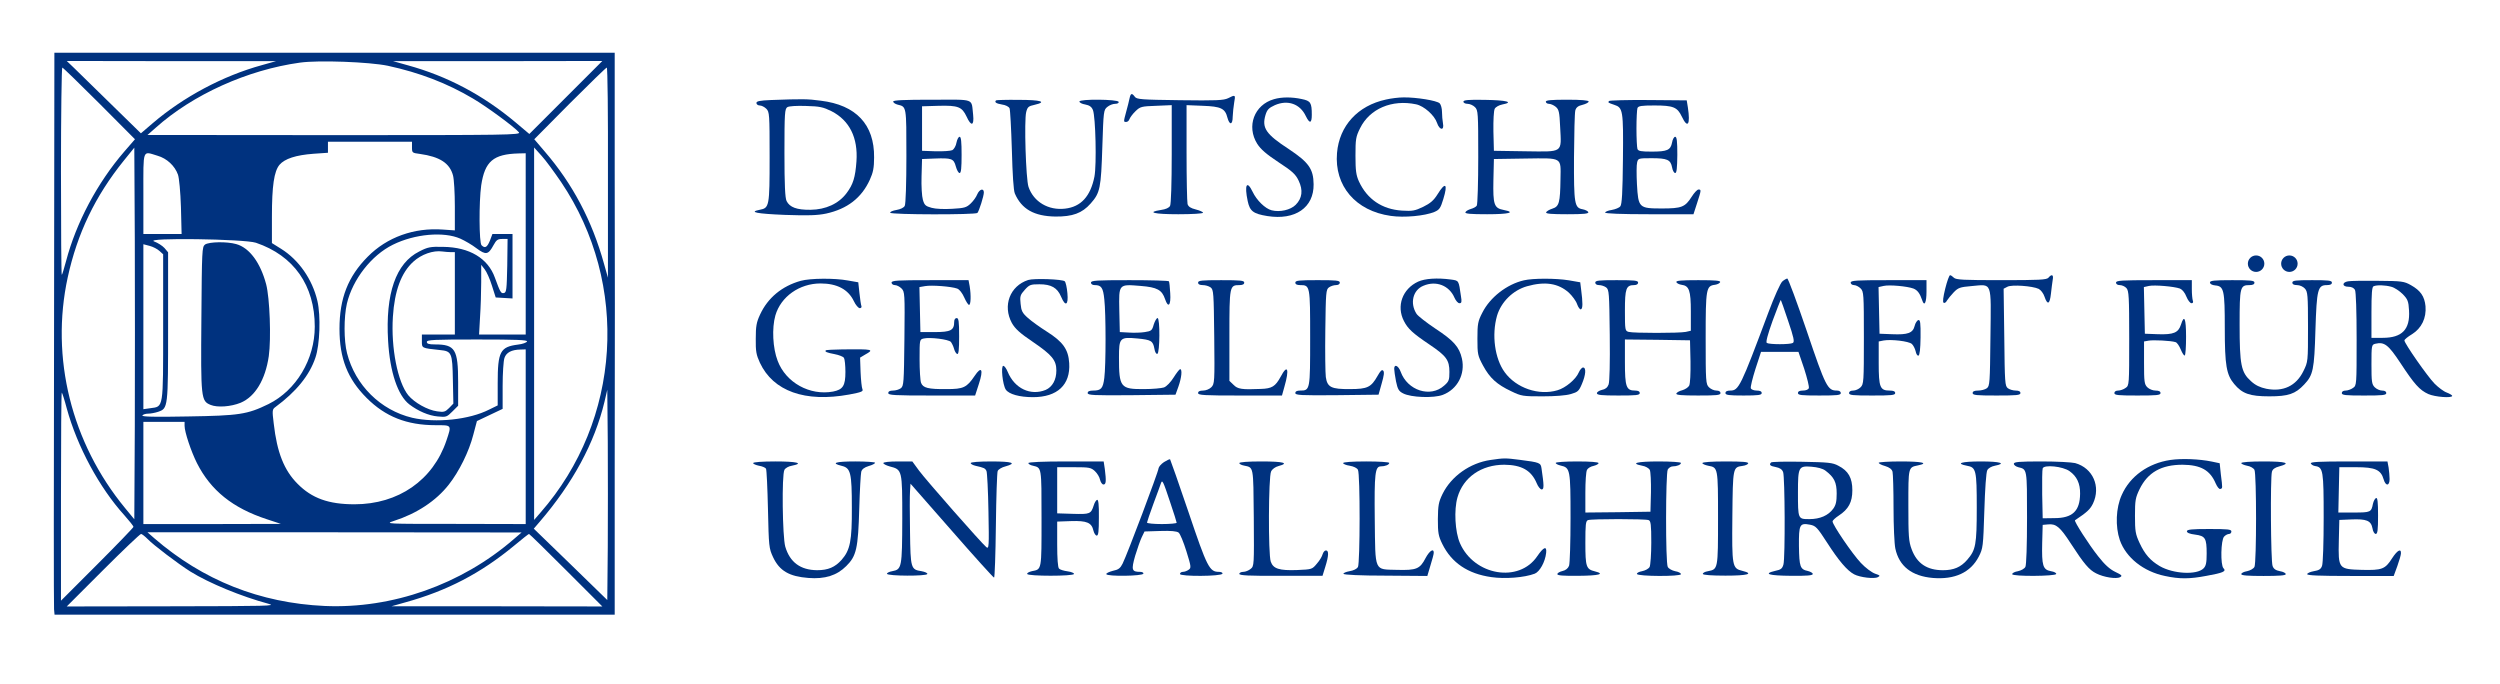 <?xml version="1.0" encoding="UTF-8"?>
<!-- Generator: Adobe Illustrator 27.3.1, SVG Export Plug-In . SVG Version: 6.00 Build 0)  -->
<svg version="1.1" id="Ebene_1" xmlns="http://www.w3.org/2000/svg" xmlns:xlink="http://www.w3.org/1999/xlink" x="0px" y="0px" viewBox="0 0 1517 415" style="enable-background:new 0 0 1517 415;" xml:space="preserve">
<style type="text/css">
	.st0{fill:#00327F;}
</style>
<g>
	<g transform="translate(0,415) scale(0.1,-0.1)">
		<path class="st0" d="M328,2158c-2-920-2-1688,0-1705l3-33h1700h1699v885c1,487,1,935,1,995c0,61,0,430-1,820v710H2030H330    L328,2158z M1590,3755c-237-65-477-193-665-354l-70-60l-180,176c-99,97-200,196-225,220l-45,43l635-1h635L1590,3755z M2353,3751    c194-42,360-106,517-199c85-50,252-173,279-205c12-16-65-17-1120-17l-1134,1l50,44c226,202,557,351,875,395    C1934,3786,2242,3774,2353,3751z M3434,3559l-222-222l-83,70c-199,167-415,281-655,347l-89,25h635l635,1L3434,3559z M602,3523    l217-218l-65-75c-164-190-292-432-353-664c-12-44-23-82-26-84c-3-3-5,279-5,626c0,348,4,632,8,632S483,3642,602,3523z M3689,3103    v-638l-24,85c-72,260-190,484-359,680l-64,75l216,218c119,119,220,217,224,217C3687,3740,3690,3453,3689,3103z M2500,3256    c0-33,1-34,48-40c121-17,181-56,201-131c6-22,11-106,11-187v-146l-72,5c-175,13-340-46-457-165c-119-120-171-252-171-437    c0-180,49-304,165-420c113-113,243-165,418-165c100,0,98,3,66-93c-81-241-292-387-558-387c-158,0-259,37-345,124    c-82,82-125,190-145,366c-10,80-9,86,10,100c126,93,207,192,243,300c27,78,33,254,12,344c-31,132-113,249-220,316l-56,35v159    c0,189,13,276,46,316c32,37,99,59,207,67l87,6v33v34h255h255V3256z M818,1565l-3-566l-56,68c-326,396-454,912-348,1400    c58,266,166,492,340,708l64,79l3-561C819,2384,819,1877,818,1565z M3405,3045c417-619,365-1445-125-2005l-39-45v1130v1130l45-50    C3311,3178,3364,3105,3405,3045z M956,3205c56-16,105-61,124-115c7-20,15-104,18-197l4-163H986H870v245    C870,3253,863,3233,956,3205z M3190,2670v-550h-142h-141l6,107c4,58,7,153,7,211v105l21-27c12-15,32-60,44-99l23-72l51-3l51-3v195    v196h-61h-61l-15-40c-17-41-30-49-51-28c-15,15-16,262-2,363c22,146,73,190,228,194l42,1V2670z M2793,2702c27-12,72-38,99-59    c57-42,71-39,103,20c17,31,25,37,53,37h32l-2-162c-3-145-5-163-20-166c-18-4-22,3-55,93c-42,118-155,185-313,187    c-78,2-94-1-146-28c-142-71-206-255-189-543c11-189,59-331,129-385c54-41,117-68,172-73c51-5,55-4,89,30l35,35v142    c0,201-18,230-141,230c-37,0-49,4-49,15c0,13,41,15,306,15c240,0,305-3,302-12c-3-7-27-16-55-19c-108-14-123-42-123-234v-135    l-51-25c-121-62-325-83-468-50c-192,46-345,197-395,391c-20,77-20,219-1,302c35,147,149,293,279,357    C2517,2731,2693,2746,2793,2702z M1553,2677c230-78,357-259,357-509c0-199-113-387-281-470c-129-63-178-70-488-75    c-205-4-282-2-277,6c4,6,20,11,35,11s42,5,60,11c61,21,61,22,61,518v450l-22,26c-13,14-41,32-63,40C871,2709,1484,2700,1553,2677z     M968,2627l22-20v-443c0-500,3-480-78-491l-42-6v501v500l38-10C928,2653,955,2639,968,2627z M2736,2620h24v-250v-250h-100h-100    v-40c0-43-3-42,109-54c72-7,76-16,79-181l3-144l-26-27c-24-24-32-26-73-20c-58,8-138,53-175,98c-64,80-105,286-93,475    c10,159,51,269,124,335c49,45,121,70,176,62C2700,2622,2723,2620,2736,2620z M3190,1500V970l-427,1c-425,0-428,0-373,18    c140,45,256,122,333,220c63,80,123,201,149,303l22,83l78,37l78,37v139c0,76,5,153,11,170c11,33,43,50,97,51l32,1V1500z M3688,830    l-3-321l-223,217l-223,216l36,42c201,234,333,478,393,728l17,73l3-317C3689,1294,3689,1007,3688,830z M405,1672    c64-233,198-481,350-649c30-34,55-65,55-70c0-4-99-107-220-228L370,505v634c0,349,2,632,5,629S392,1722,405,1672z M1120,1566    c0-37,39-154,75-226c84-166,217-273,425-341l85-28l-417-1H870v310v310h125h125V1566z M3116,877c-317-274-736-422-1146-404    c-392,18-738,155-1035,412l-40,35h1135l1135-1L3116,877z M896,879c33-35,183-149,259-197c114-71,311-152,475-196    c50-13-6-14-585-15l-640-1l220,220c121,121,225,220,231,220C861,910,879,896,896,879z M3435,690l220-220l-640,1h-640l85,24    c254,70,458,177,660,344c47,39,87,71,90,71S3314,811,3435,690z"/>
		<path class="st0" d="M1244,2666c-18-14-19-32-22-448c-4-488-2-501,56-525c41-17,123-11,182,13c88,37,150,139,171,283    c15,107,6,353-16,436c-35,132-102,222-182,244C1377,2685,1268,2683,1244,2666z"/>
		<path class="st0" d="M6854,3553c-3-16-12-51-20-80c-17-63-17-63,0-63c8,0,17,8,20,18c4,10,20,32,37,48c28,27,36,29,125,32l94,4    v-297c0-173-4-304-10-314c-6-12-26-21-55-25c-91-14-43-26,105-26c83,0,150,4,150,9s-20,14-44,20c-32,8-45,17-50,33    c-3,13-6,153-6,312v288l99-4c110-4,135-16,149-72c13-48,32-44,32,6c1,24,5,62,9,86c9,47,7,49-37,26c-27-13-72-15-293-12    c-234,3-262,5-273,21C6868,3587,6861,3585,6854,3553z"/>
		<path class="st0" d="M7730,3548c-119-34-168-164-101-271c22-34,56-63,130-112c83-54,103-73,121-111c28-58,22-107-18-147    c-31-31-96-46-146-33c-39,10-91,61-115,112c-35,73-51,43-30-56c13-61,33-77,119-91c169-27,283,51,281,193c-1,93-30,133-150,213    c-140,91-165,129-142,207c10,33,20,43,57,60c78,34,153,8,188-67c23-47,36-44,36,8c0,74-7,85-61,96C7839,3562,7777,3562,7730,3548z    "/>
		<path class="st0" d="M8410,3546c-171-37-283-159-297-324c-17-200,113-352,326-382c82-12,207,0,265,24c30,13,37,22,54,78    c29,94,13,107-35,29c-23-37-44-55-87-76c-50-24-65-27-129-23c-121,8-211,69-261,177c-17,38-21,65-21,156c0,100,2,115,28,167    c58,118,193,176,340,145c48-10,112-67,127-113c15-45,45-48,36-3c-3,17-6,49-6,70c0,20-6,44-14,52c-17,17-143,37-219,36    C8488,3559,8440,3553,8410,3546z"/>
		<path class="st0" d="M4678,3543c-69-3-88-7-88-18c0-8,9-15,20-15s29-9,40-20c19-19,20-33,20-293c0-300-2-309-60-320    c-70-14-19-24,153-31c142-5,197-3,250,8c128,28,215,95,265,205c20,44,26,72,26,136c2,199-109,318-324,344    C4899,3550,4870,3550,4678,3543z M5046,3475c109-56,161-161,151-304c-7-97-20-140-60-193c-48-64-126-100-219-101    c-83-1-126,15-145,53c-9,18-13,97-13,292c0,244,2,268,18,278c10,6,56,9,113,7C4975,3505,4995,3500,5046,3475z"/>
		<path class="st0" d="M5420,3534c0-7,12-15,27-19c54-13,53-7,53-312c0-163-4-292-10-302c-5-11-26-21-50-25c-23-4-40-11-38-17    c4-12,518-13,529-1c10,11,39,103,39,124c0,28-26,21-40-11c-6-16-24-41-40-56c-25-24-38-28-112-32c-48-3-101-1-125,6    c-37,10-44,17-53,49c-6,20-10,84-8,142l3,105l75,3c105,4,117,0,130-48c6-22,16-40,23-40c9,0,12,31,12,110s-3,110-12,110    c-7,0-15-16-19-35c-3-20-15-40-25-46c-11-5-56-8-102-7l-82,3v135v135l100,3c119,3,142-6,170-65c28-62,47-57,40,10    c-12,103,17,92-250,92C5486,3545,5420,3542,5420,3534z"/>
		<path class="st0" d="M6044,3541c-11-11,0-19,35-25c23-3,42-13,47-23c4-10,10-124,14-253c4-150,10-245,18-264    c41-95,117-138,246-140c104-1,162,20,214,79c58,65,63,94,71,344c7,218,8,224,30,242c13,11,34,19,48,19s23,5,21,12    c-6,16-238,18-238,2c0-7,16-15,35-18c26-5,39-14,47-34c16-42,23-331,9-404c-24-120-82-183-178-194c-101-12-191,41-222,132    c-16,48-27,403-14,454c8,31,14,36,51,44c78,18,39,30-97,30C6108,3545,6046,3543,6044,3541z"/>
		<path class="st0" d="M8880,3533c0-7,11-13,25-13s34-9,45-20c19-19,20-33,20-302c0-156-4-289-9-296c-4-7-21-16-36-20    c-16-5-30-13-33-20c-3-9,31-12,132-12c132,0,177,11,100,26c-58,11-65,32-62,180l3,129l192,3c227,3,214,10,212-125    c-2-143-8-166-49-179c-19-6-36-16-38-23c-3-8,34-11,128-11c101,0,131,3,128,13c-3,6-18,14-34,17c-50,9-54,30-53,315    c1,143,4,271,8,285c5,18,17,28,44,34c20,5,37,14,37,20c0,7-44,11-130,11c-97,0-130-3-130-12c0-7,9-13,19-13s29-8,41-18    c19-16,23-30,27-123c8-159,22-150-210-147l-192,3l-3,118c-1,68,2,125,8,137c6,11,26,22,46,26c73,14,26,26-104,28    C8909,3546,8880,3543,8880,3533z"/>
		<path class="st0" d="M9763,3537c-6-10-6-10,32-23c53-17,56-33,53-330c-2-201-6-275-16-286c-7-9-30-18-52-22c-22-3-40-11-40-16    c0-6,98-10,268-10h268l22,68c26,80,26,82,8,82c-7,0-26-20-41-44c-40-63-61-71-181-71c-139,0-143,4-151,147c-3,58-3,117,1,132    c6,25,8,26,87,26c96,0,116-9,125-55c3-19,12-35,19-35c9,0,12,29,13,110c0,83-3,110-13,110c-7,0-16-16-19-35c-9-46-29-55-124-55    c-64,0-81,3-86,16c-3,9-6,64-6,124s3,115,6,124c5,13,24,16,103,16c114,0,139-10,166-67c36-76,53-50,37,55l-7,43l-233,2    C9873,3544,9766,3541,9763,3537z"/>
		<path class="st0" d="M11804,2400c-13-53-17-83-10-87c5-4,15,2,20,13c6,10,25,33,41,50c27,28,38,32,107,38c129,11,120,36,116-310    c-3-279-4-296-22-310c-11-8-35-14-53-14c-23,0-33-5-33-15c0-13,23-15,145-15s145,2,145,15c0,10-10,15-28,15c-16,0-37,6-48,14    c-18,14-19,31-22,309l-4,295l23,12c26,14,152,5,190-13c13-7,29-28,35-47c18-53,32-47,39,17c3,32,9,70,11,86c6,30-6,36-26,12    c-11-13-55-15-286-15c-229,0-275,2-288,15c-8,8-18,15-23,15S11815,2444,11804,2400z"/>
		<path class="st0" d="M4859,2446c-114-32-200-103-247-205c-22-47-26-71-26-146c-1-77,3-98,25-146c81-173,274-242,542-193    c75,14,87,19,80,33c-4,9-9,55-11,104l-3,87l30,18c58,32,50,34-134,32c-55-1-102-3-104-6c-8-8,6-14,54-23c26-5,51-15,56-22    c5-8,9-47,9-86c0-84-15-107-75-119c-141-26-286,54-336,186c-30,77-36,199-14,276c33,114,146,194,274,194c100,0,168-36,202-107    c11-24,28-43,36-43s13,6,10,13c-3,8-8,43-12,79l-7,65l-63,11C5065,2463,4918,2462,4859,2446z"/>
		<path class="st0" d="M6239,2451c-111-36-156-156-99-261c20-35,48-61,128-115c116-79,142-111,142-173c0-57-24-100-65-118    c-91-37-188,8-230,109c-8,20-20,37-27,37c-16,0-4-115,15-144c19-28,83-46,165-46c148,0,228,75,220,206c-5,84-38,130-136,192    c-41,26-93,63-115,83c-34,30-40,43-44,86c-5,45-2,54,25,84c28,31,35,34,89,34c72,0,109-21,132-76c26-62,45-51,38,22    c-3,34-10,66-16,72C6448,2456,6273,2462,6239,2451z"/>
		<path class="st0" d="M8605,2441c-95-44-133-148-86-239c24-47,53-74,154-142c104-70,122-95,122-167c0-49-3-58-32-83    c-83-75-223-30-264,85c-14,37-39,48-39,17c0-10,5-44,11-76c10-48,17-60,43-73c47-25,186-30,241-9c89,34,137,126,116,220    c-16,71-50,109-161,182c-54,36-105,76-114,89c-42,64-23,145,41,171c77,33,157,2,189-73c8-18,21-33,30-33c13,0,15,8,9,43    c-14,98-12,94-62,101C8721,2465,8647,2460,8605,2441z"/>
		<path class="st0" d="M9247,2449c-104-24-206-104-252-196c-27-52-30-68-30-158c0-95,2-103,34-163c41-76,84-115,171-156    c62-30,71-31,190-31c76,0,143,5,172,14c42,12,49,18,67,61c24,56,27,100,7,100c-7,0-19-14-26-30c-17-41-80-94-129-108    c-113-34-251,13-321,110c-60,83-79,226-46,342c25,84,97,155,182,179c110,31,190,18,254-39c21-20,44-51,50-70c7-19,17-33,23-31    c12,4,12,39,1,123l-5,41l-69,12C9441,2462,9302,2462,9247,2449z"/>
		<path class="st0" d="M10815,2442c-11-9-49-93-84-187c-169-452-180-475-232-475c-19,0-29-5-29-15c0-12,19-15,110-15s110,3,110,15    c0,10-10,15-30,15c-17,0-33,6-36,14c-3,7,10,60,28,117l34,104h114h113l35-103c18-56,31-109,28-117c-3-9-18-15-36-15    c-20,0-30-5-30-15c0-13,21-15,130-15s130,2,130,15c0,9-9,15-24,15c-56,0-68,23-182,360c-60,176-113,320-119,320    C10840,2459,10826,2452,10815,2442z M10850,2204c35-103,40-128,29-135c-16-10-142-10-158,0c-7,5,5,50,35,134c26,70,48,127,50,127    C10807,2330,10827,2273,10850,2204z"/>
		<path class="st0" d="M5410,2435c0-8,9-15,20-15s29-9,40-20c20-20,21-30,18-306c-3-269-4-286-22-300c-11-8-32-14-48-14    c-18,0-28-5-28-15c0-13,36-15,264-15h263l23,71c29,88,16,111-26,48c-48-71-68-80-170-80c-112-1-143,7-155,38c-5,13-9,78-9,143    c0,120,0,120,25,126c37,9,152-5,165-21c6-8,15-26,19-41s12-29,19-32c9-3,12,26,12,107c0,92-3,111-15,111c-9,0-15-9-15-23    c0-51-21-62-117-62h-88l-3,136l-3,137l35,6c39,7,158-2,194-15c14-5,31-27,43-54c11-25,24-45,29-45c11,0,13,57,4,113l-7,37h-233    C5443,2450,5410,2448,5410,2435z"/>
		<path class="st0" d="M6620,2435c0-9,9-15,23-15c40,0,51-16,58-87c10-86,10-399,0-476c-8-64-19-77-68-77c-23,0-33-5-33-15    c0-13,34-15,267-13l266,3l18,50c19,54,24,105,10,105c-4,0-22-23-39-50c-18-29-43-55-59-61c-15-5-69-10-121-10    c-143-1-152,10-152,192c0,120,5,125,113,115c82-8,93-14,102-62c3-20,11-34,18-31c15,5,17,217,1,217c-6,0-16-18-23-39    c-10-37-15-40-54-46c-23-4-67-5-97-3l-55,3l-3,132c-3,161-5,159,129,148c101-8,130-24,149-81c19-56,36-37,31,37c-2,35-5,67-8,72    c-2,4-110,7-239,7C6653,2450,6620,2448,6620,2435z"/>
		<path class="st0" d="M7270,2435c0-10,10-15,28-15c16,0,37-6,48-14c18-14,19-31,22-300c3-276,2-286-18-306c-11-11-33-20-50-20    c-20,0-30-5-30-15c0-13,35-15,254-15h255l15,54c31,107,19,140-23,60c-32-59-53-72-121-74c-115-5-140-1-165,25l-25,24v275    c0,302,1,306,61,306c19,0,29,5,29,15c0,13-22,15-140,15S7270,2448,7270,2435z"/>
		<path class="st0" d="M7860,2435c0-10,10-15,29-15c61,0,61-3,61-320s0-320-61-320c-19,0-29-5-29-15c0-13,32-15,252-13l253,3l19,68    c14,48,17,70,9,78s-17-2-34-32c-39-69-61-80-167-80c-114-1-138,11-147,73c-3,24-5,152-3,286c3,228,4,245,22,258c11,8,30,14,43,14    c14,0,23,6,23,15c0,13-22,15-135,15S7860,2448,7860,2435z"/>
		<path class="st0" d="M9680,2435c0-9,9-15,23-15c13,0,32-6,43-14c18-14,19-31,22-288c2-171-1-285-7-301c-7-19-20-29-41-33    c-16-4-30-13-30-20c0-11,26-14,130-14c109,0,130,2,130,15c0,10-10,15-28,15c-54,0-62,22-62,173v137l198-2l197-3l3-128    c1-75-2-135-8-147c-6-11-25-23-42-28c-17-4-33-13-36-20c-3-9,31-12,132-12c114,0,136,2,136,15c0,9-9,15-25,15c-14,0-34,9-45,20    c-19,19-20,33-20,298c0,303,3,317,57,324c14,2,28,9,31,16c3,9-28,12-133,12s-136-3-133-12c3-7,17-14,31-16c47-6,57-34,57-163v-116    l-31-7c-40-8-317-8-346,0c-22,6-23,10-23,129c0,134,7,155,56,155c15,0,24,6,24,15c0,13-21,15-130,15S9680,2448,9680,2435z"/>
		<path class="st0" d="M11230,2435c0-8,9-15,20-15s29-9,40-20c19-19,20-33,20-300s-1-281-20-300c-11-11-31-20-45-20    c-16,0-25-6-25-15c0-13,22-15,140-15s140,2,140,15c0,10-10,15-33,15c-59,0-67,19-67,167v131l30,6c45,8,152-4,171-21    c9-8,19-28,23-44c3-17,11-29,17-27c8,3,12,40,13,111c1,88-2,107-13,105c-8-2-19-18-23-36c-11-43-41-54-137-50l-76,3l-3,142l-3,141    l31,7c36,8,143-2,181-16c25-10,39-30,53-71c13-41,26-14,26,52v70h-230C11262,2450,11230,2448,11230,2435z"/>
		<path class="st0" d="M12840,2435c0-9,9-15,23-15c13,0,31-8,40-18c15-16,17-52,17-305c0-284,0-286-22-301c-12-9-33-16-45-16    c-14,0-23-6-23-15c0-13,22-15,140-15s140,2,140,15c0,10-10,15-30,15c-17,0-39,9-50,20c-18,18-20,33-20,149v129l28,5    c28,5,135,0,163-9c9-2,23-23,32-45s20-39,24-36c5,3,8,54,8,114c0,112-11,137-31,73c-16-49-44-61-139-58l-80,3l-3,142l-3,141l31,7    c34,7,152-3,188-16c14-6,30-25,39-49c9-22,23-40,31-40c9,0,12,6,8,16c-3,9-6,40-6,70v54h-230C12872,2450,12840,2448,12840,2435z"/>
		<path class="st0" d="M13410,2436c0-9,12-16,32-18c53-5,58-27,58-259c0-226,10-283,57-339c49-59,95-75,213-75c115,0,158,14,212,72    c54,57,61,89,68,330c8,249,14,273,70,273c20,0,30,5,30,15c0,13-20,15-120,15s-120-2-120-15c0-10,10-15,28-15c17,0,37-9,48-21    c17-19,19-39,19-233c0-211,0-211-28-268c-44-90-123-127-225-107c-38,8-66,21-93,46c-60,54-69,98-69,344c0,229,3,239,61,239    c19,0,29,5,29,15c0,13-22,15-135,15C13434,2450,13410,2447,13410,2436z"/>
		<path class="st0" d="M14248,2443c-38-6-37-33,2-33c19,0,33-7,40-19c6-12,10-126,10-300c0-278,0-280-22-295c-12-9-33-16-45-16    c-14,0-23-6-23-15c0-13,22-15,135-15s135,2,135,15c0,9-9,15-25,15c-14,0-34,9-45,20c-18,18-20,33-20,139c0,116,1,119,23,125    c55,13,79-5,153-117c84-128,116-164,169-188c40-18,145-26,145-11c0,4-15,13-33,20c-18,6-51,31-74,54c-45,46-183,245-183,262    c0,6,21,23,46,38c58,36,88,98,82,170c-6,60-30,95-89,128c-41,23-54,25-199,26C14345,2447,14263,2446,14248,2443z M14510,2410    c20-5,51-26,70-45c30-31,35-43,38-99c7-115-42-166-160-166h-68v154c0,114,3,156,13,159C14424,2422,14473,2420,14510,2410z"/>
		<path class="st0" d="M7063,1346c-18-12-32-29-33-38c0-18-189-520-218-578c-14-28-25-37-60-44c-23-6-41-15-39-20c5-15,220-12,225,3    c2,6-7,11-20,11c-51,0-54,12-30,97c13,43,31,94,40,113l17,35l95,3c66,2,100-1,112-10c9-7,30-58,47-113c29-93,30-101,14-112    c-9-7-25-13-35-13s-18-6-18-13c0-16,252-15,258,2c2,6-8,11-22,11c-57,0-71,27-184,362c-59,174-110,319-112,321    C7097,1365,7081,1357,7063,1346z M7100,1104c22-65,40-122,40-126s-40-8-90-8c-49,0-90,4-90,9c0,4,18,57,40,117s43,115,45,123    C7053,1240,7058,1231,7100,1104z"/>
		<path class="st0" d="M9045,1359c-125-18-239-99-292-207c-24-50-27-69-28-152c0-84,3-102,27-151c56-114,155-181,298-201    c82-12,200-3,263,21c30,12,63,71,69,126c5,44-15,37-54-20c-110-164-383-118-469,79c-30,69-37,202-15,278c35,122,145,198,284,198    c105-1,164-34,197-113c8-20,22-37,30-37c15,0,14,25-1,127c-5,35-9,37-134,53C9134,1371,9127,1371,9045,1359z"/>
		<path class="st0" d="M13170,1359c-135-20-245-99-295-212c-36-78-40-192-12-274c37-106,143-191,274-218c88-19,148-19,253,1    c100,18,121,27,102,46s-16,172,4,192c8,9,22,16,30,16s14,7,14,15c0,13-22,15-135,15c-108,0-135-3-135-14c0-9,17-16,50-20    c62-8,70-22,70-115c0-56-4-75-19-90c-41-41-183-34-266,14c-56,33-90,71-122,140c-25,54-28,71-28,165c0,95,3,110,28,162    c50,102,132,148,261,148c110-1,167-33,201-114c9-20,21-36,28-33c14,4,14,2,3,89l-7,67l-47,10C13345,1365,13239,1369,13170,1359z"/>
		<path class="st0" d="M4570,1340c0-5,16-12,35-16c19-3,39-11,43-18c4-6,9-117,12-246c5-227,6-237,31-291c39-83,98-117,214-126    c101-8,173,15,230,72c62,61,72,107,79,350c3,110,9,210,12,222c4,16,19,27,45,35c22,6,39,15,39,20c0,4-54,8-120,8    c-120,0-152-10-82-27c54-13,61-42,61-254c1-200-10-257-62-316c-40-45-82-63-149-63c-101,1-165,48-193,143c-17,59-22,436-5,466    c5,10,25,22,45,25c76,15,31,26-100,26C4626,1350,4570,1346,4570,1340z"/>
		<path class="st0" d="M5360,1340c0-5,17-14,38-20c77-20,77-19,77-319c-1-296-3-306-61-317c-19-3-33-11-32-16c5-14,241-15,245-1    c2,6-14,13-35,17c-65,10-67,16-70,240c-2,111-2,221,0,246l3,45l250-285c137-157,253-285,257-285s9,142,11,315s7,323,11,332    c4,10,26,23,47,28c72,20,42,30-86,30c-75,0-125-4-125-10c0-5,12-12,28-16c53-12,60-15,68-32c4-9,10-120,12-247c4-212,3-228-13-215    c-30,25-366,407-408,464l-41,56h-88C5398,1350,5360,1346,5360,1340z"/>
		<path class="st0" d="M6240,1340c0-5,12-13,28-16c53-13,52-5,52-319c0-319,2-309-59-321c-17-4-30-11-28-17c4-14,280-14,284,0    c2,5-15,13-38,16s-47,10-53,17c-7,7-11,60-11,148v137l84,3c96,3,125-9,136-58c4-16,13-30,20-30c10,0,13,25,13,111    c1,77-3,109-11,106c-6-2-15-16-20-33c-17-53-23-55-126-52l-96,3v140v140h102c93,0,103-2,127-24c14-13,28-36,31-52    c4-16,13-29,21-29c16,0,17,22,8,94l-7,46h-228C6326,1350,6240,1346,6240,1340z"/>
		<path class="st0" d="M7520,1340c0-5,12-12,28-15c60-13,57,3,60-316c2-290,2-294-19-311c-12-10-32-18-45-18s-24-6-24-12    c0-10,57-13,252-12h253l17,55c21,67,22,99,4,99c-8,0-16-10-20-22c-3-13-18-39-35-58c-29-35-30-35-120-39c-109-4-145,8-160,51    c-16,45-14,516,2,547c7,15,26,28,45,33c68,18,30,28-103,28C7573,1350,7520,1346,7520,1340z"/>
		<path class="st0" d="M8150,1340c0-5,18-13,40-16c24-4,45-14,50-25c14-25,13-565,0-590c-7-11-26-21-51-25c-22-4-38-11-37-16    c2-6,105-11,256-11l253-2l19,64c11,35,20,69,20,77c0,29-26,12-50-33c-34-66-56-74-172-71c-142,4-132-17-136,307    c-3,279,2,321,37,321c26,0,51,10,51,21c0,5-63,9-140,9C8204,1350,8150,1346,8150,1340z"/>
		<path class="st0" d="M9440,1341c0-5,13-12,30-16c58-13,60-23,60-317c0-146-4-278-9-291c-6-16-21-28-40-32c-17-4-31-12-31-19    c0-8,35-11,128-10c126,1,163,11,100,27c-53,13-58,27-58,173c0,111,2,133,16,138c20,8,348,8,368,0c13-5,16-27,16-136    c0-71-5-138-10-148c-6-11-26-22-46-26c-19-3-33-11-31-17c5-15,267-16,267-1c0,7-16,15-35,18c-19,4-39,15-45,26    c-14,26-13,565,0,591c6,10,19,19,30,19c25,0,50,10,50,21c0,5-61,9-135,9c-131,0-176-11-100-26c20-3,40-15,46-25c5-11,8-71,7-136    l-3-118l-197-3l-198-2v120c0,67,4,129,10,139c5,10,23,21,40,24c16,4,30,11,30,17s-48,10-130,10C9497,1350,9440,1346,9440,1341z"/>
		<path class="st0" d="M10330,1340c0-5,16-12,35-16c60-11,60-9,60-319s0-309-61-321c-19-3-33-11-31-17s53-10,137-10    c135,0,175,11,103,29c-62,15-64,25-61,331c3,298,3,298,62,306c17,2,32,9,34,15c3,9-34,12-137,12C10388,1350,10330,1346,10330,1340    z"/>
		<path class="st0" d="M10747,1344c-14-14-6-22,28-28c25-5,39-14,45-31c11-29,13-520,2-560c-7-25-15-32-50-39c-76-18-39-29,96-30    c95-1,132,2,132,11c0,6-13,14-29,18c-48,10-53,25-55,151c-1,132,4,142,68,130c34-7,43-16,103-109c70-109,122-170,164-192    c36-19,123-29,144-17c16,8,13,11-17,21c-20,7-58,35-87,66c-51,54-171,230-171,251c0,6,17,22,37,35c60,39,83,82,83,154    c0,75-24,118-85,149c-35,19-61,21-220,24C10836,1350,10751,1348,10747,1344z M11077,1294c53-40,68-71,68-139c0-49-5-70-21-92    c-30-41-80-63-145-63c-69,0-69-1-69,163c0,153,4,161,81,155C11029,1315,11060,1307,11077,1294z"/>
		<path class="st0" d="M11400,1342c0-5,17-14,39-20c26-8,41-19,45-35c3-12,6-111,6-219s5-220,11-247c23-107,100-167,227-178    c134-11,229,33,279,129c26,51,27,60,34,279c4,130,11,235,18,246c6,12,25,23,46,27c72,14,33,26-85,26s-157-12-85-26    c56-10,60-25,60-254c0-226-6-257-58-317c-39-45-82-63-147-63c-97,0-158,41-190,127c-18,48-20,78-20,267c0,232-1,230,58,242    c69,14,25,24-103,24C11461,1350,11400,1346,11400,1342z"/>
		<path class="st0" d="M12220,1336c0-8,12-17,27-21c54-13,53-7,53-307c0-169-4-287-10-298s-26-22-45-26c-19-3-35-11-35-18    c0-15,263-13,267,1c2,6-12,14-32,17c-49,9-56,34-53,170l3,111l33,3c48,5,73-16,137-115c81-125,112-161,154-182    c46-24,124-36,146-23c15,8,10,13-30,32c-33,16-64,44-103,94c-56,70-148,214-141,219c73,49,91,65,109,101c49,103,0,216-108,246    c-20,5-112,10-204,10C12251,1350,12220,1347,12220,1336z M12558,1291c44-31,65-75,64-137c-1-105-46-148-156-148l-71-1l-3,145    c-1,79,0,150,3,158C12404,1332,12518,1320,12558,1291z"/>
		<path class="st0" d="M13600,1340c0-5,16-12,35-16c20-3,40-15,45-25c13-24,13-564,0-589c-6-11-26-22-45-26c-19-3-35-11-35-18    c0-8,41-11,135-11s135,3,135,11c0,7-16,15-35,18c-26,5-39,14-45,32c-11,27-14,534-4,571c4,16,18,26,45,33c74,20,41,30-96,30    C13656,1350,13600,1346,13600,1340z"/>
		<path class="st0" d="M14022,1338c3-7,14-14,26-16c49-7,52-27,52-314c0-148-4-278-10-292c-7-20-19-27-50-32c-22-4-40-12-40-18    c0-8,75-11,262-11h263l22,60c12,33,22,68,22,78c1,31-23,17-54-31c-42-66-61-73-183-70c-142,4-144,6-140,177l3,126l71,3    c94,4,121-7,130-53c3-20,12-35,20-35c11,0,14,23,14,111c0,83-3,110-12,107c-7-3-15-18-19-35c-10-51-14-53-115-53h-95l3,138l3,137    h102c115,0,150-15,167-74c12-42,36-41,36,2c0,17-3,49-6,70l-7,37h-234C14070,1350,14019,1347,14022,1338z"/>
	</g>
	<circle class="st0" cx="1369" cy="160" r="5"/>
	<circle class="st0" cx="1389.2" cy="160" r="5"/>
</g>
</svg>